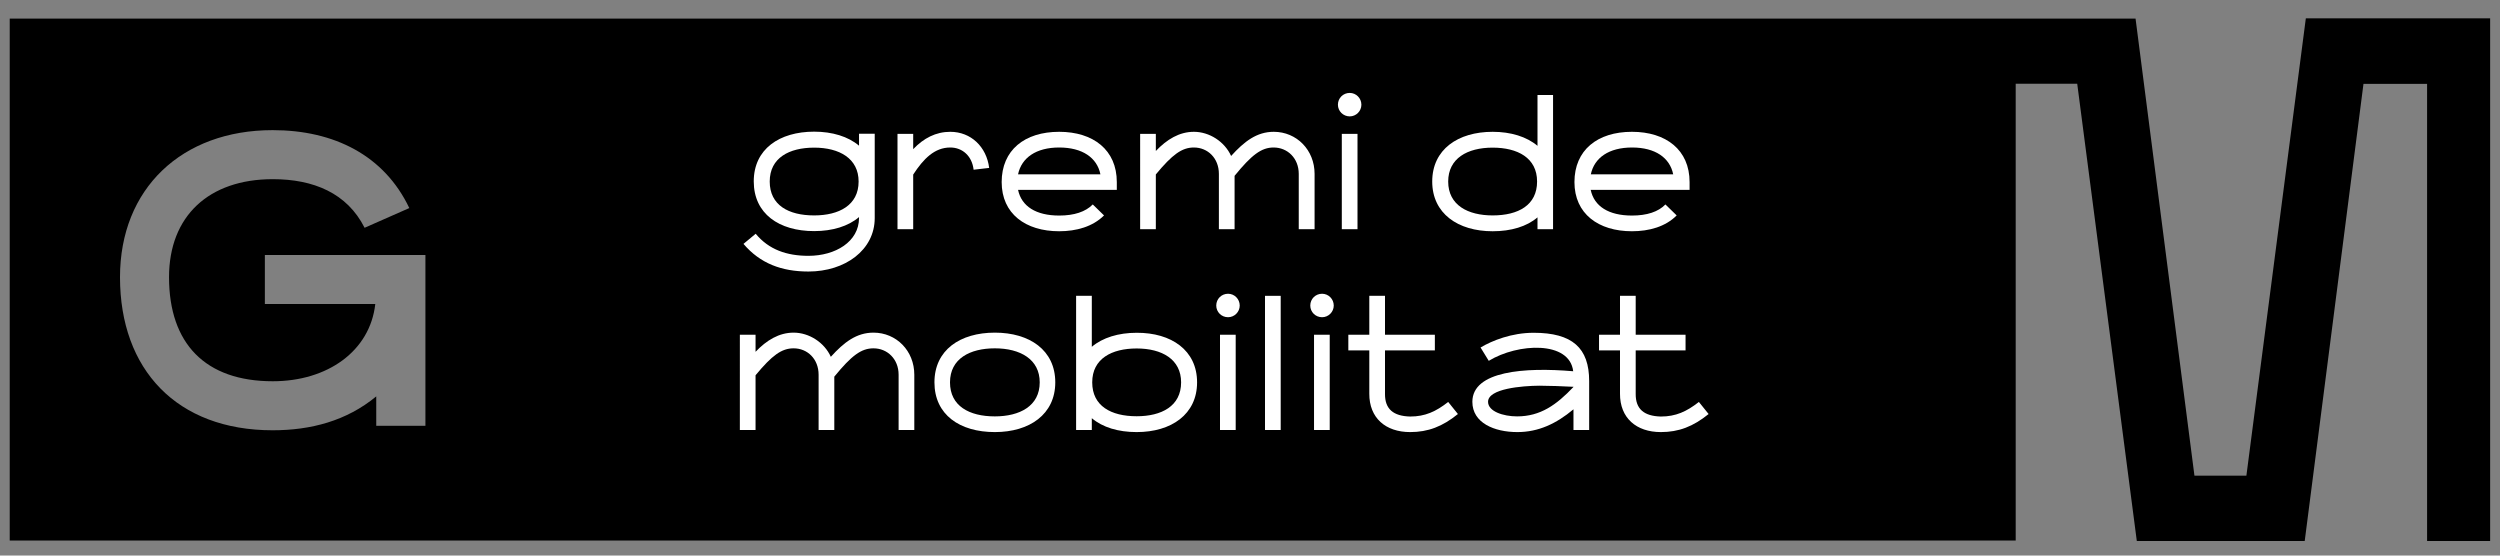 <?xml version="1.0" encoding="utf-8"?>
<!-- Generator: Adobe Illustrator 25.0.0, SVG Export Plug-In . SVG Version: 6.00 Build 0)  -->
<svg version="1.1" id="Capa_1" xmlns="http://www.w3.org/2000/svg" xmlns:xlink="http://www.w3.org/1999/xlink" x="0px" y="0px"
	 viewBox="0 0 1800 400" style="enable-background:new 0 0 1800 400;" xml:space="preserve">
<rect x="0" y="0" width="1800" height="400" fill="#808080" stroke="none"/>
<style type="text/css">
	.st0{fill:#FFFFFF;}
</style>
<g>
	<path d="M306.2,306.6h-35.3v-21.2c-21.4,17.7-47.2,24.4-74.6,24.4c-69,0-109.9-43.7-109.9-110.2c0-63.8,44.5-105.9,109.9-105.9
		c44.4,0,80.4,18.3,98.4,56.1l-32.2,14.2c-12.6-25-36.8-35-66.1-35c-46.1,0-74.7,26.6-74.7,70.6c0,47.8,26.1,74.9,74.7,74.9
		c39.4,0,70-21.7,73.8-55.6h-79.5v-35.3h115.6V306.6z M1660.2,13.2c-14.3,110.3-28.6,219.6-42.8,329.3H1580
		c-14.2-109.9-28.3-219.6-42.4-329.1H7v375.8h1444.3V60.3h44.3c14.4,110.3,28.6,219.9,42.9,329.2h120.9
		c14.1-109.9,28.2-219.3,42.3-329.1h45.8v329.1h45.4V13.2H1660.2z"/>
	<path class="st0" d="M618.2,130.7c0-16.6-13.8-24.4-32-24.4c-17.9,0-32,7.3-32,24.4c0,17,13.5,24.4,32,24.4
		C604,155.1,618.2,147.8,618.2,130.7 M629.8,96.4V157c0,23-21.3,38.5-47.7,38.5c-19.3,0-34.8-5.8-46.8-19.9l8.8-7.3
		c9.4,11.4,22.3,15.9,38,15.9c19.3,0,36.4-10.1,36.4-27.3v-0.6c-7.7,6.6-19.1,10.1-32.3,10.1c-25.3,0-43.5-12.5-43.5-35.8
		s18.5-35.8,43.5-35.8c13.1,0,24.5,3.5,32.3,10.1v-8.6H629.8z"/>
	<path class="st0" d="M701,122.2c-1.1-9.8-8-16-16.8-16c-11.3,0-19.3,8.1-26.7,19.5V165h-11.3V96.4h11.3v11
		c7.5-7.9,16.3-12.5,26.7-12.5c14.9,0,26.1,10.8,28,26L701,122.2z"/>
	<path class="st0" d="M733,125.5h59.3c-2.4-11.9-12.9-19.3-29.7-19.3C746,106.2,735.5,113.6,733,125.5 M762.6,166.5
		c-24.2,0-41.4-12.6-41.4-35.4c0-23,16.5-36.2,41.4-36.2c24.5,0,41.5,13,41.5,36.2v5.6H733c2.5,11.9,13,18.5,29.6,18.5
		c10.8,0,19-2.7,24.2-8l8.1,7.9C786.8,163.2,775,166.5,762.6,166.5"/>
	<path class="st0" d="M946.4,165h-11.3v-39.8c0-11.3-8.1-19-18.1-19c-8.8,0-15.8,5.3-28.1,20.4V165h-11.3v-39.8c0-11.3-8-19-18-19
		c-8.6,0-15.5,5-27.4,19.4V165h-11.3V96.4h11.3v12.3c7.9-8.3,16.9-13.8,27.4-13.8c11.1,0,22.1,7,26.8,17.4
		c9.5-10.5,18.5-17.4,30.7-17.4c16.5,0,29.4,13.1,29.4,30.3V165z"/>
	<path class="st0" d="M977.4,165h-11.3V96.4h11.3V165z M963.3,75.4c0-4.8,3.8-8.5,8.5-8.5c4.6,0,8.4,3.8,8.4,8.5
		c0,4.6-3.8,8.4-8.4,8.4C967.1,83.8,963.3,80,963.3,75.4"/>
	<path class="st0" d="M1106.7,130.7c0-17.1-14.1-24.4-32-24.4c-18.3,0-32,7.8-32,24.4c0,17.1,14.3,24.4,32,24.4
		C1093.2,155.1,1106.7,147.7,1106.7,130.7 M1118.2,68.4V165H1107v-8.5c-7.7,6.6-19,10-32.3,10c-25,0-43.5-12.8-43.5-35.8
		c0-23.1,18.5-35.8,43.5-35.8c13.1,0,24.5,3.5,32.3,10.1V68.4H1118.2z"/>
	<path class="st0" d="M1145.4,125.5h59.3c-2.4-11.9-12.9-19.3-29.6-19.3C1158.4,106.2,1147.9,113.6,1145.4,125.5 M1175,166.5
		c-24.2,0-41.4-12.6-41.4-35.4c0-23,16.5-36.2,41.4-36.2c24.5,0,41.5,13,41.5,36.2v5.6h-71.2c2.5,11.9,13,18.5,29.7,18.5
		c10.8,0,19-2.7,24.1-8l8.1,7.9C1199.2,163.2,1187.4,166.5,1175,166.5"/>
	<path class="st0" d="M658.3,309.6h-11.3v-39.8c0-11.3-8.1-19-18.1-19c-8.8,0-15.8,5.2-28.2,20.4v38.4h-11.3v-39.8
		c0-11.3-8-19-18-19c-8.6,0-15.5,5-27.4,19.4v39.4h-11.3V241h11.3v12.3c7.9-8.3,16.9-13.8,27.4-13.8c11.1,0,22.1,7,26.8,17.4
		c9.5-10.5,18.5-17.4,30.7-17.4c16.5,0,29.4,13.1,29.4,30.3V309.6z"/>
	<path class="st0" d="M716.3,250.8c-17.9,0-32.3,7.4-32.3,24.5c0,17,13.8,24.5,32.3,24.5c17.8,0,32.3-7.4,32.3-24.5
		C748.6,258.7,734.6,250.8,716.3,250.8 M716.3,311.1c-25.3,0-43.5-12.5-43.5-35.8s18.5-35.8,43.5-35.8c25,0,43.5,12.6,43.5,35.8
		C759.8,298.3,741.3,311.1,716.3,311.1"/>
	<path class="st0" d="M850.4,275.3c0-16.6-13.8-24.4-32-24.4c-17.9,0-32,7.3-32,24.4c0,17,13.5,24.4,32,24.4
		C836.2,299.7,850.4,292.5,850.4,275.3 M861.9,275.3c0,23-18.5,35.8-43.5,35.8c-13.3,0-24.5-3.4-32.3-10v8.5h-11.3V213h11.3v36.7
		c7.8-6.6,19.2-10.1,32.3-10.1C843.4,239.5,861.9,252.2,861.9,275.3"/>
	<path class="st0" d="M889.7,309.6h-11.3V241h11.3V309.6z M875.7,220c0-4.8,3.8-8.5,8.5-8.5c4.6,0,8.4,3.8,8.4,8.5
		c0,4.6-3.8,8.4-8.4,8.4C879.4,228.4,875.7,224.6,875.7,220"/>
	<rect x="910.8" y="213" class="st0" width="11.3" height="96.6"/>
	<path class="st0" d="M957.4,309.6h-11.3V241h11.3V309.6z M943.4,220c0-4.8,3.8-8.5,8.5-8.5c4.6,0,8.4,3.8,8.4,8.5
		c0,4.6-3.8,8.4-8.4,8.4C947.1,228.4,943.4,224.6,943.4,220"/>
	<path class="st0" d="M1049.7,298.1c-11.1,9-21.5,13-34.4,13c-17.6,0-29.5-10.1-29.4-27.7v-31.1h-15.1V241h15.1v-28h11.3v28h35.9
		v11.3h-35.9v31.3c-0.1,10.9,6,16,18.1,16.3c10.8,0,18.6-3.6,27.4-10.5L1049.7,298.1z"/>
	<path class="st0" d="M1108.3,277.7c-12.4,0.1-36.9,2.1-36.9,11.6c0,6.9,10.9,10.5,20.9,10.5c16.8,0,28.4-8.3,40.7-21.3
		C1125.9,278.1,1114.8,277.7,1108.3,277.7 M1144.2,309.6h-11.3v-14.9c-12.4,10.4-25.3,16.4-40.4,16.4c-16.6,0-32.4-6.6-32.4-21.8
		c0-22.2,37.7-25,72.6-22c-2.6-22.1-39.8-20.3-60.8-7.5l-5.9-9.6c8.4-5,22.4-10.6,38.2-10.6c27.9,0,40,10.9,40,34.8V309.6z"/>
	<path class="st0" d="M1230.2,298.1c-11.1,9-21.5,13-34.4,13c-17.6,0-29.5-10.1-29.4-27.7v-31.1h-15.1V241h15.1v-28h11.3v28h35.9
		v11.3h-35.9v31.3c-0.1,10.9,6,16,18.1,16.3c10.8,0,18.6-3.6,27.4-10.5L1230.2,298.1z"/>
</g>
</svg>
